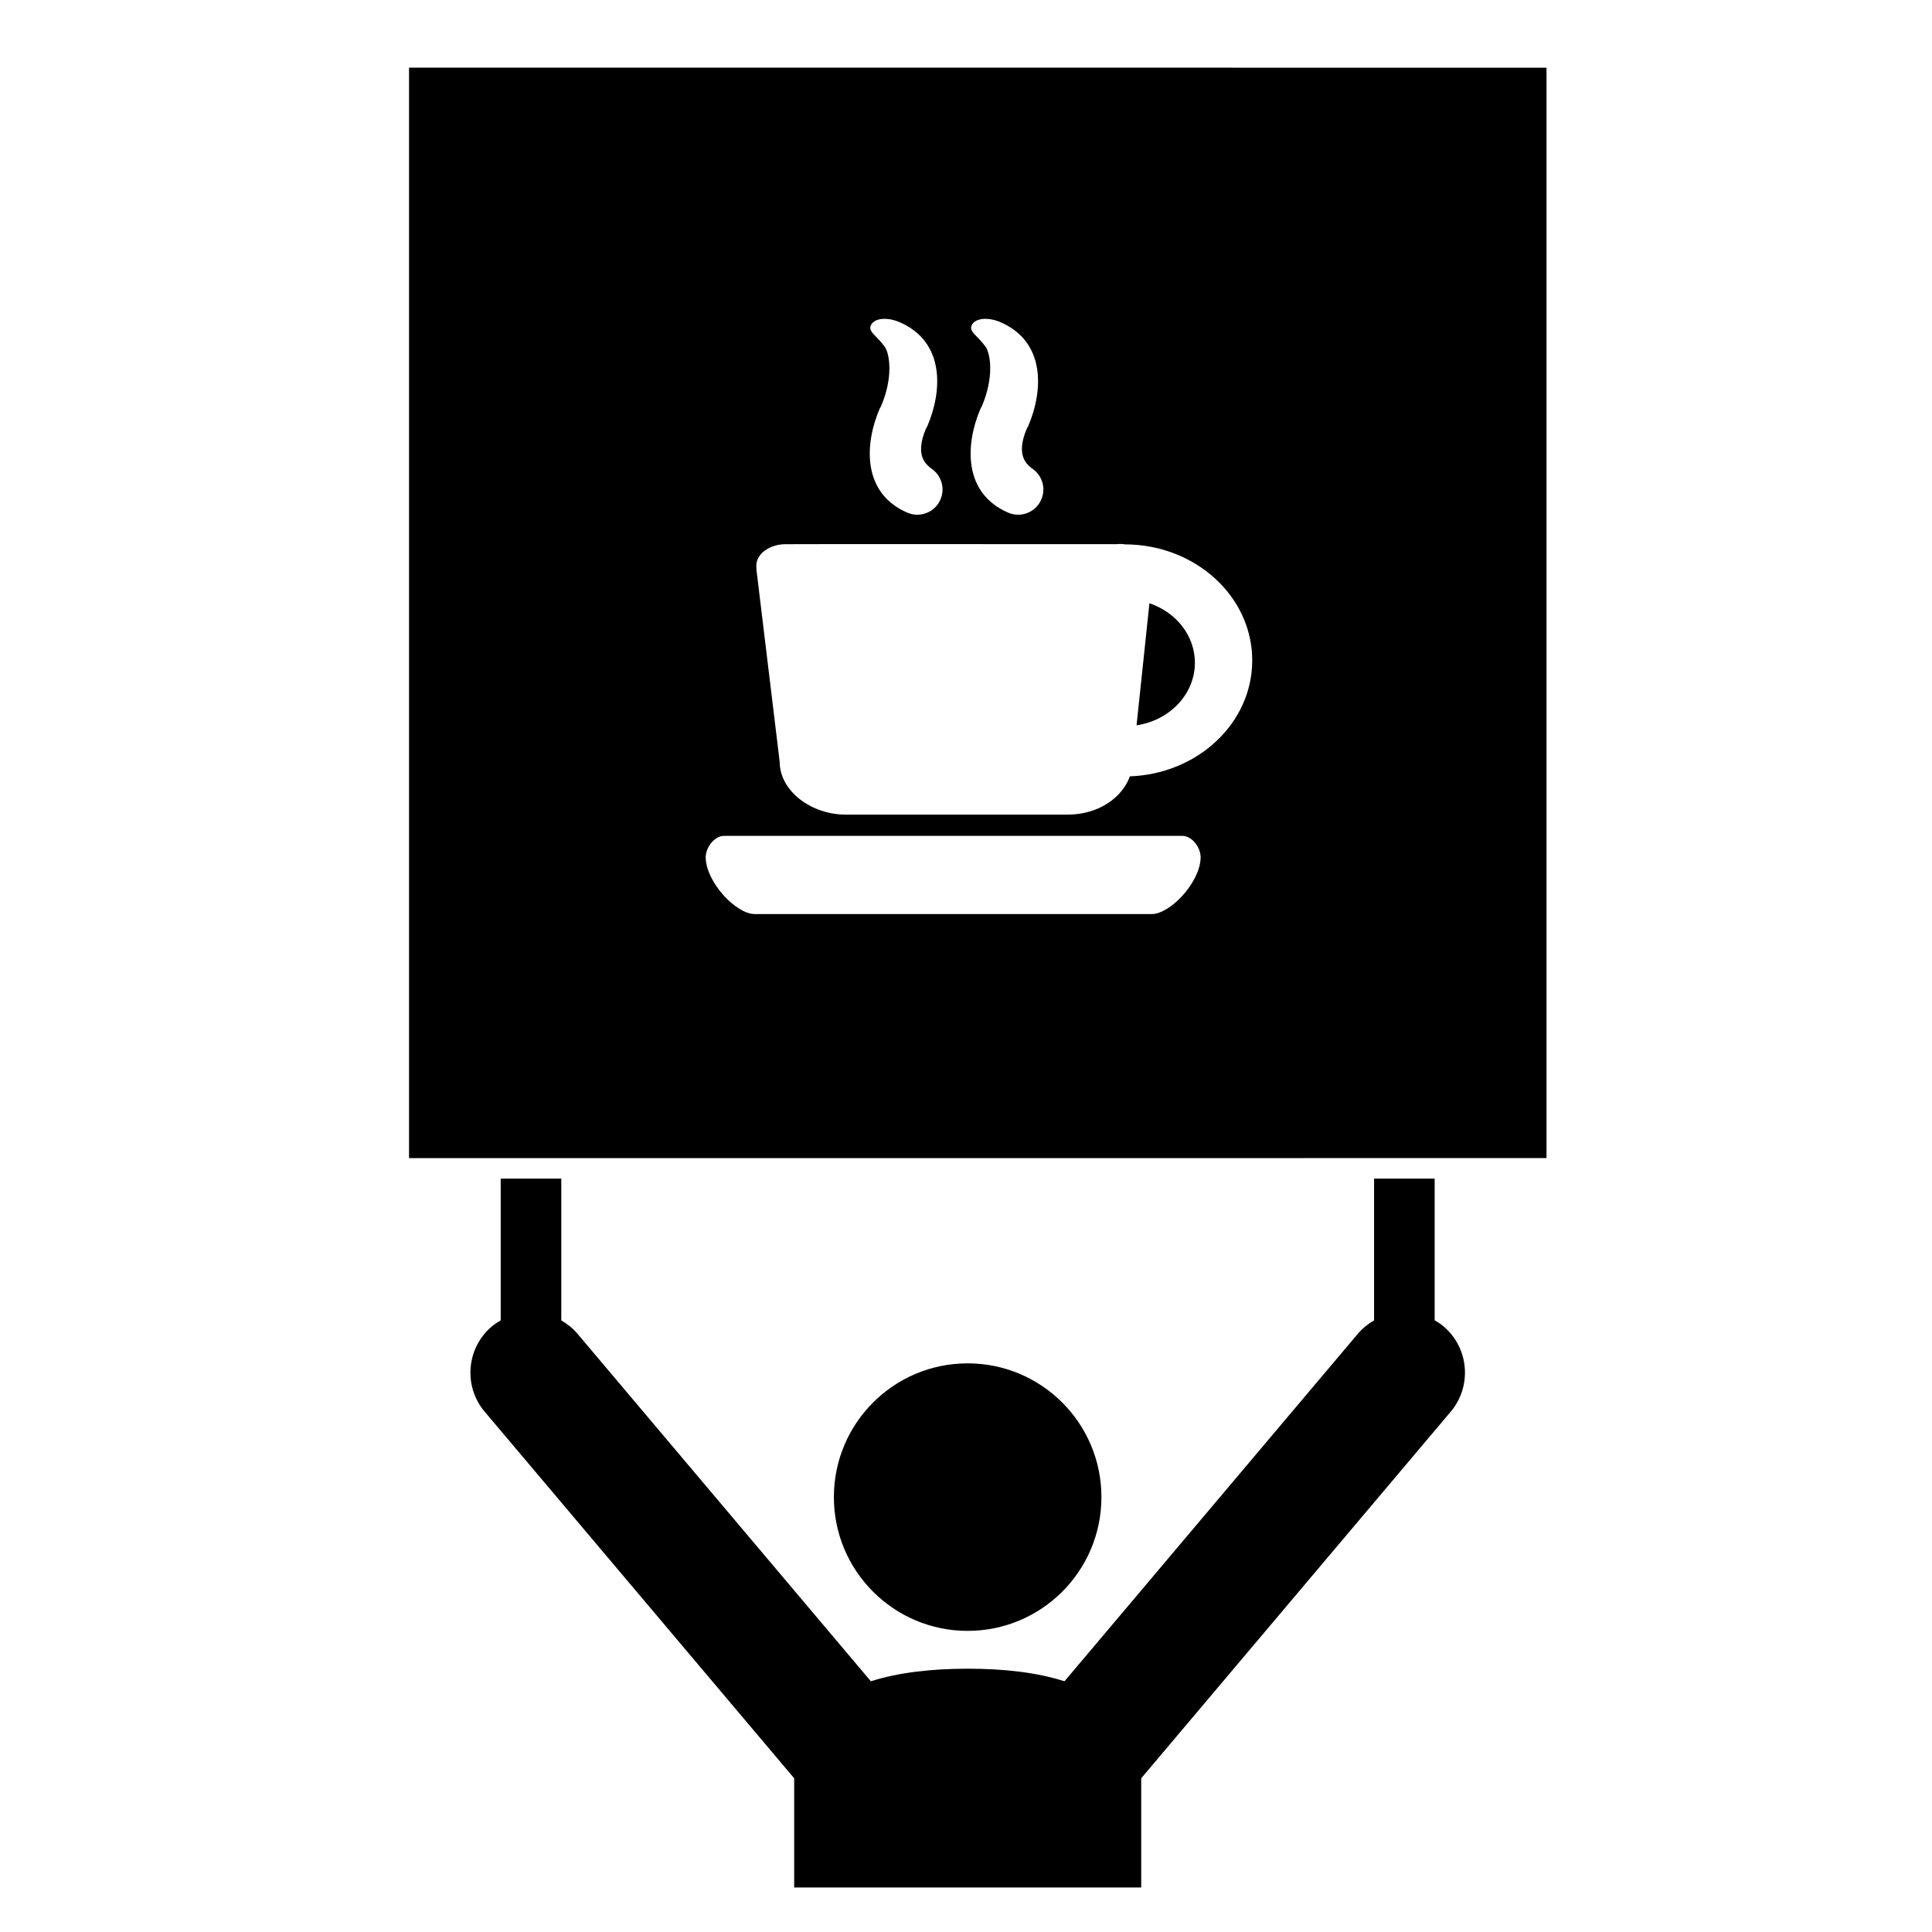 <?xml version="1.0" encoding="UTF-8"?>
<!-- Uploaded to: SVG Repo, www.svgrepo.com, Generator: SVG Repo Mixer Tools -->
<svg fill="#000000" width="800px" height="800px" version="1.1" viewBox="144 144 512 512" xmlns="http://www.w3.org/2000/svg">
 <g>
  <path d="m435.89 540.75c0 19.578-15.875 35.449-35.453 35.449s-35.449-15.871-35.449-35.449 15.871-35.449 35.449-35.449 35.453 15.871 35.453 35.449"/>
  <path d="m524.2 493.89v-37.539h-16.055v37.57c-1.559 0.898-3.008 2.035-4.238 3.469l-77.805 92.168c-7.324-2.356-16.164-3.344-25.664-3.332-9.492 0-18.32 0.988-25.648 3.332l-77.805-92.16c-1.227-1.449-2.68-2.562-4.238-3.469v-37.574h-16.055v37.547c-0.797 0.473-1.594 0.98-2.328 1.605-6.773 5.699-7.629 15.844-1.91 22.617l82.012 97.141v28.945h91.969v-28.945l82.012-97.141c5.715-6.773 4.859-16.91-1.898-22.629-0.75-0.633-1.539-1.148-2.348-1.605z"/>
  <path d="m448.61 303.87-3.41 32.348c8.758-1.312 15.461-8.234 15.461-16.59 0-7.223-5.019-13.383-12.051-15.758z"/>
  <path d="m252.4 161.93v288.98l301.44-0.004v-288.97zm152.79 73.965c-2.269-3.129-4.43-3.934-3.688-5.668 0.844-1.926 4.266-2.301 7.641-0.836 11.977 5.168 11.402 18.125 7.293 27.648l-0.285 0.473c-3.324 7.695 0.504 9.824 1.242 10.566 2.738 1.734 3.891 5.238 2.562 8.293-1.461 3.398-5.394 4.949-8.781 3.488-11.965-5.176-11.402-18.129-7.281-27.652l0.273-0.473c3.316-7.688 2.348-13.926 1.023-15.84zm-26.719 0c-2.273-3.129-4.441-3.934-3.688-5.668 0.828-1.926 4.254-2.301 7.637-0.836 11.965 5.168 11.41 18.125 7.289 27.648l-0.285 0.473c-3.324 7.695 0.496 9.824 1.254 10.566 2.731 1.734 3.879 5.238 2.551 8.293-1.461 3.398-5.394 4.949-8.785 3.488-11.961-5.176-11.402-18.129-7.281-27.652l0.285-0.473c3.32-7.688 2.34-13.926 1.023-15.84zm70.777 150.34h-105.29c-4.836-0.031-12.605-8.172-12.934-14.715h-0.004c-0.176-2.703 2.195-6.008 4.894-6.008l121.38-0.004c2.707 0 5.066 3.309 4.879 6.008-0.324 6.543-8.094 14.688-12.922 14.719zm-5.82-36.492c-1.996 5.543-8.172 10.137-16.523 10.145h-58.781c-9.082-0.004-17.492-6.207-17.504-14.035l-6.18-51.09 0.004-1c0.047-3.094 3.703-5.543 7.68-5.543l12.547-0.027 75.16 0.016c0.305-0.031 0.617-0.055 0.941-0.055 0.516 0 1.023 0.055 1.504 0.113 18.574 0.105 33.578 13.828 33.578 30.746 0.008 16.578-14.398 30.082-32.426 30.73z"/>
 </g>
</svg>